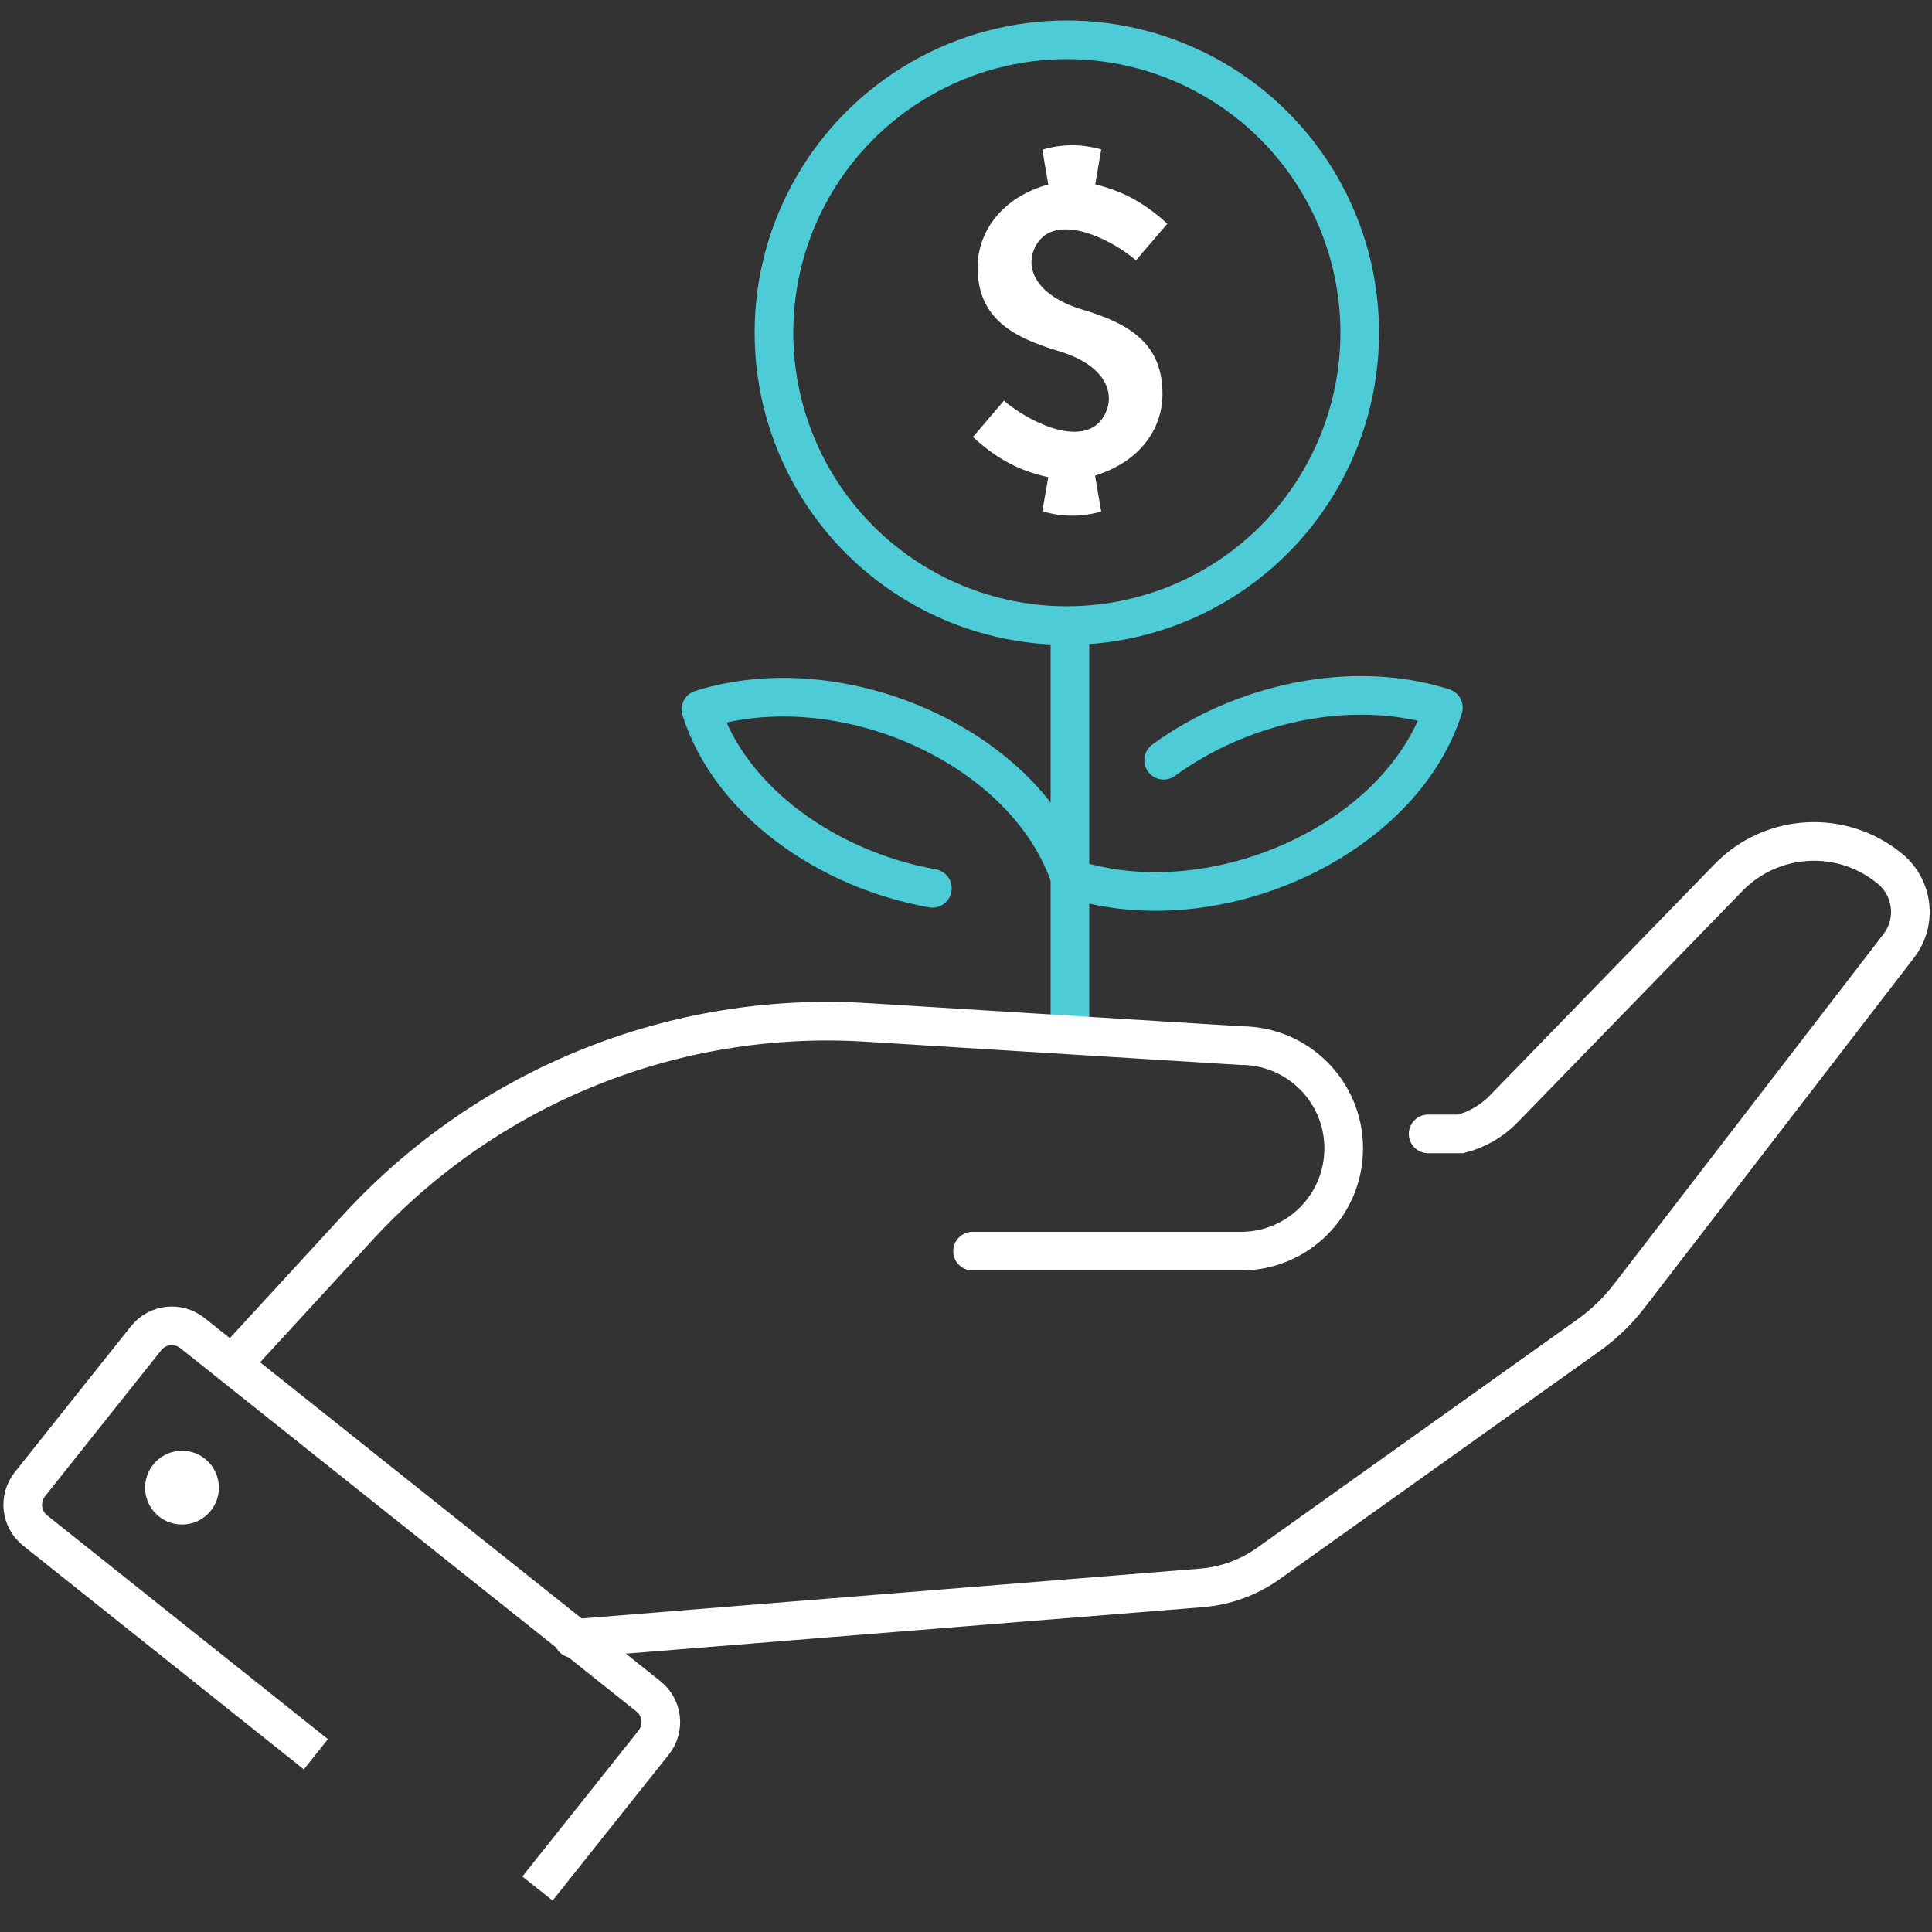 <?xml version="1.0" encoding="UTF-8"?>
<svg id="Layer_1" data-name="Layer 1" xmlns="http://www.w3.org/2000/svg" viewBox="0 0 100 100">
  <rect x="0" y="0" width="100" height="100" fill="#333333" stroke="none"/>
  <defs>
    <style>
      .cls-1 {
        fill: #fff;
      }

      .cls-2, .cls-3 {
        stroke-linecap: round;
      }

      .cls-2, .cls-3, .cls-4, .cls-5 {
        fill: none;
        stroke-width: 2px;
      }

      .cls-2, .cls-4, .cls-5 {
        stroke-miterlimit: 10;
      }

      .cls-2, .cls-5 {
        stroke: #fff;
      }

      .cls-3 {
        stroke-linejoin: round;
      }

      .cls-3, .cls-4 {
        stroke: #4dcbd7;
      }
    </style>
  </defs>
  <g>
    <path class="cls-1" d="m58.81,13.46l1.61-1.88c-1.29-1.18-2.42-1.71-3.73-2.04l.31-1.81c-1.02-.28-2.03-.29-3.05.02l.31,1.8c-2.42.66-3.66,2.47-3.66,4.28,0,2.48,1.58,3.57,4.16,4.33,2.61.77,3.03,2.36,2.34,3.44-.99,1.57-3.68.37-5.14-.86l-1.6,1.88c1.36,1.25,2.55,1.78,3.9,2.08l-.31,1.76c1.02.31,2.03.3,3.05.02l-.32-1.86c2.36-.74,3.49-2.45,3.49-4.23,0-2.48-1.53-3.59-4.1-4.35-2.62-.78-3.08-2.34-2.4-3.42.99-1.57,3.68-.37,5.14.86Z"/>
    <line class="cls-4" x1="55.38" y1="32.49" x2="55.38" y2="53.93"/>
    <path class="cls-3" d="m48.26,45.98c-5.4-.96-10.47-4.49-11.98-9.26h0c7.32-2.32,16.97,1.98,19.16,8.88h0"/>
    <path class="cls-3" d="m55.55,45.51h0c7.32,2.32,16.97-1.98,19.16-8.88h0c-4.74-1.51-10.45-.23-14.48,2.72"/>
  </g>
  <path class="cls-5" d="m16.35,90.8l-14.53-11.58c-.74-.59-.86-1.66-.27-2.4l6.01-7.55c.59-.74,1.66-.86,2.4-.27l23.6,18.8c.74.59.86,1.66.27,2.4l-6.01,7.55"/>
  <path class="cls-2" d="m12.4,70.19l6.15-6.69c6.73-7.31,16.4-11.2,26.32-10.58l19.36,1.2c2.94,0,5.32,2.38,5.32,5.32h0c0,2.94-2.38,5.32-5.32,5.32h-13.89"/>
  <path class="cls-2" d="m29.67,84.81l32.5-2.62c1.26-.1,2.47-.54,3.5-1.28l16.54-11.79c.8-.57,1.52-1.26,2.12-2.04l13.95-18.12c.95-1.23.75-2.99-.44-3.98h0c-2.48-2.06-6.12-1.87-8.37.44l-11.64,11.98c-.61.63-1.38,1.07-2.22,1.29h-1.69"/>
  <circle class="cls-4" cx="55.22" cy="17.22" r="15.16"/>
  <circle class="cls-1" cx="9.42" cy="77" r="1.91"/>
</svg>
